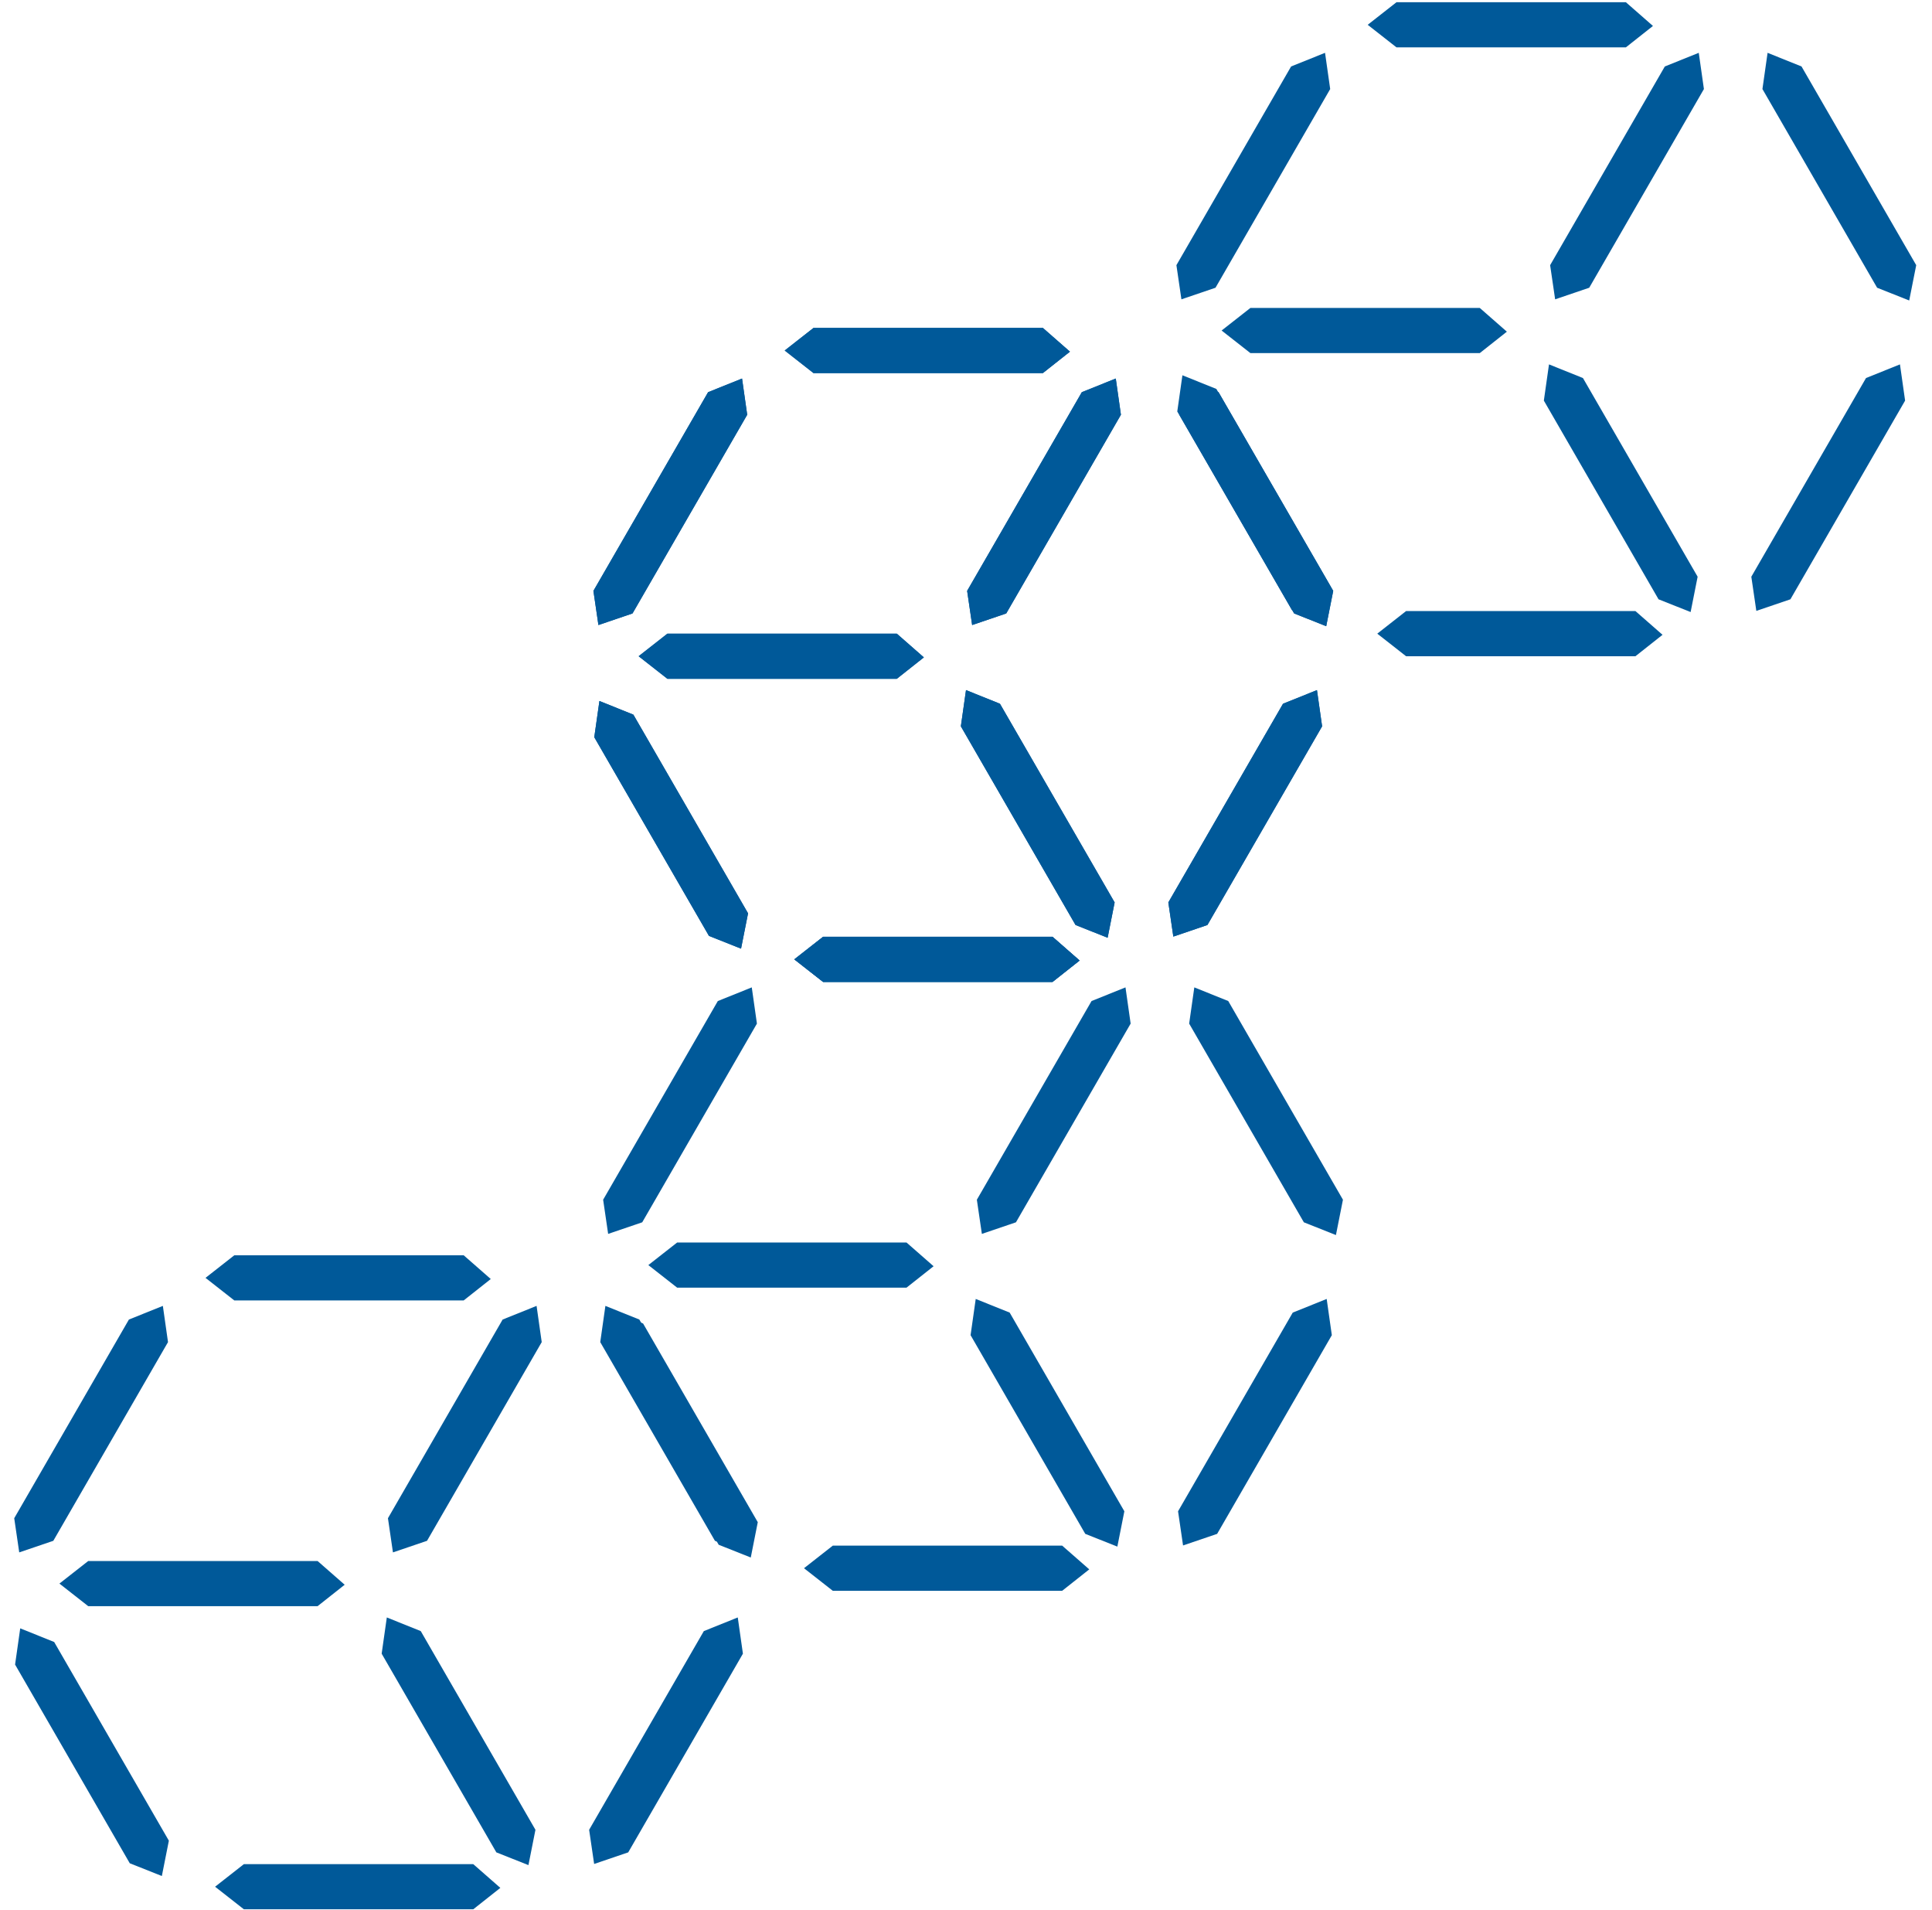 <svg width="614" height="607" viewBox="0 0 614 607" fill="none" xmlns="http://www.w3.org/2000/svg">
<path d="M74.464 398.852H147.362L155.968 406.392L147.362 413.197H74.464L65.314 406.025L74.464 398.852Z" fill="#005999"/>
<path d="M28.037 495.992H100.934L109.54 503.532L100.934 510.337H28.037L18.886 503.164L28.037 495.992Z" fill="#005999"/>
<path d="M77.507 592.308H150.405L159.011 599.848L150.405 606.653H77.507L68.357 599.481L77.507 592.308Z" fill="#005999"/>
<path d="M133.718 518.261L170.167 581.393L167.94 592.616L157.743 588.565L121.294 525.434L122.931 513.923L133.718 518.261Z" fill="#005999"/>
<path d="M17.216 521.724L53.665 584.856L51.438 596.078L41.242 592.028L4.793 528.897L6.429 517.386L17.216 521.724Z" fill="#005999"/>
<path d="M203.185 419.267L239.634 482.398L237.407 493.621L227.21 489.571L190.761 426.439L192.398 414.929L203.185 419.267Z" fill="#005999"/>
<path d="M172.163 426.439L135.714 489.571L124.882 493.254L123.291 482.398L159.74 419.267L170.527 414.929L172.163 426.439Z" fill="#005999"/>
<path d="M53.393 426.439L16.944 489.571L6.111 493.254L4.521 482.398L40.969 419.267L51.756 414.929L53.393 426.439Z" fill="#005999"/>
<path d="M236.103 525.434L199.654 588.565L188.821 592.249L187.231 581.393L223.68 518.261L234.466 513.923L236.103 525.434Z" fill="#005999"/>
<path d="M261.624 297.652H334.522L343.128 305.192L334.522 311.997H261.624L252.474 304.825L261.624 297.652Z" fill="#005999"/>
<path d="M215.197 394.792H288.095L296.701 402.331L288.095 409.137H215.197L206.047 401.964L215.197 394.792Z" fill="#005999"/>
<path d="M264.667 491.108H337.565L346.171 498.648L337.565 505.453H264.667L255.517 498.281L264.667 491.108Z" fill="#005999"/>
<path d="M320.878 417.061L357.327 480.192L355.1 491.415L344.904 487.365L308.455 424.234L310.091 412.723L320.878 417.061Z" fill="#005999"/>
<path d="M204.376 420.524L240.825 483.655L238.599 494.878L228.402 490.828L191.953 427.697L193.59 416.186L204.376 420.524Z" fill="#005999"/>
<path d="M390.345 318.066L426.794 381.198L424.567 392.421L414.371 388.37L377.922 325.239L379.558 313.728L390.345 318.066Z" fill="#005999"/>
<path d="M359.324 325.239L322.875 388.371L312.042 392.054L310.451 381.198L346.9 318.067L357.687 313.729L359.324 325.239Z" fill="#005999"/>
<path d="M240.553 325.239L204.104 388.371L193.272 392.054L191.681 381.198L228.13 318.067L238.917 313.729L240.553 325.239Z" fill="#005999"/>
<path d="M423.263 424.234L386.814 487.365L375.982 491.048L374.391 480.193L410.84 417.061L421.627 412.723L423.263 424.234Z" fill="#005999"/>
<path d="M258.535 104.196H331.433L340.039 111.736L331.433 118.541H258.535L249.385 111.368L258.535 104.196Z" fill="#005999"/>
<path d="M212.108 201.335H285.005L293.611 208.875L285.005 215.681H212.108L202.957 208.508L212.108 201.335Z" fill="#005999"/>
<path d="M261.578 297.652H334.476L343.082 305.192L334.476 311.997H261.578L252.428 304.825L261.578 297.652Z" fill="#005999"/>
<path d="M317.789 223.605L354.238 286.736L352.011 297.959L341.814 293.909L305.365 230.778L307.002 219.267L317.789 223.605Z" fill="#005999"/>
<path d="M201.287 227.068L237.736 290.199L235.509 301.422L225.313 297.372L188.864 234.241L190.5 222.73L201.287 227.068Z" fill="#005999"/>
<path d="M387.256 124.61L423.705 187.742L421.478 198.965L411.281 194.914L374.833 131.783L376.469 120.272L387.256 124.61Z" fill="#005999"/>
<path d="M356.234 131.783L319.785 194.915L308.953 198.598L307.362 187.742L343.811 124.61L354.598 120.273L356.234 131.783Z" fill="#005999"/>
<path d="M237.464 131.783L201.015 194.915L190.182 198.598L188.591 187.742L225.04 124.61L235.827 120.273L237.464 131.783Z" fill="#005999"/>
<path d="M420.174 230.778L383.725 293.909L372.892 297.592L371.302 286.737L407.751 223.605L418.537 219.267L420.174 230.778Z" fill="#005999"/>
<path d="M258.535 104.196H331.433L340.039 111.736L331.433 118.541H258.535L249.385 111.368L258.535 104.196Z" fill="#005999"/>
<path d="M212.108 201.335H285.005L293.611 208.875L285.005 215.681H212.108L202.957 208.508L212.108 201.335Z" fill="#005999"/>
<path d="M261.578 297.652H334.476L343.082 305.192L334.476 311.997H261.578L252.428 304.825L261.578 297.652Z" fill="#005999"/>
<path d="M317.789 223.605L354.238 286.736L352.011 297.959L341.814 293.909L305.365 230.778L307.002 219.267L317.789 223.605Z" fill="#005999"/>
<path d="M201.287 227.068L237.736 290.199L235.509 301.422L225.313 297.372L188.864 234.241L190.5 222.73L201.287 227.068Z" fill="#005999"/>
<path d="M387.256 124.61L423.705 187.742L421.478 198.965L411.281 194.914L374.833 131.783L376.469 120.272L387.256 124.61Z" fill="#005999"/>
<path d="M356.234 131.783L319.785 194.915L308.953 198.598L307.362 187.742L343.811 124.61L354.598 120.273L356.234 131.783Z" fill="#005999"/>
<path d="M237.464 131.783L201.015 194.915L190.182 198.598L188.591 187.742L225.04 124.61L235.827 120.273L237.464 131.783Z" fill="#005999"/>
<path d="M420.174 230.778L383.725 293.909L372.892 297.592L371.302 286.737L407.751 223.605L418.537 219.267L420.174 230.778Z" fill="#005999"/>
<path d="M443.813 0.707H516.711L525.317 8.246L516.711 15.052H443.813L434.663 7.879L443.813 0.707Z" fill="#005999"/>
<path d="M397.386 97.846H470.284L478.89 105.386L470.284 112.192H397.386L388.236 105.019L397.386 97.846Z" fill="#005999"/>
<path d="M446.856 194.163H519.754L528.36 201.702L519.754 208.508H446.856L437.706 201.335L446.856 194.163Z" fill="#005999"/>
<path d="M503.067 120.116L539.516 183.247L537.289 194.47L527.093 190.42L490.644 127.288L492.28 115.778L503.067 120.116Z" fill="#005999"/>
<path d="M386.566 123.579L423.015 186.71L420.788 197.933L410.591 193.883L374.142 130.751L375.779 119.241L386.566 123.579Z" fill="#005999"/>
<path d="M572.534 21.121L608.983 84.252L606.757 95.475L596.56 91.425L560.111 28.294L561.748 16.783L572.534 21.121Z" fill="#005999"/>
<path d="M541.513 28.294L505.064 91.425L494.231 95.108L492.64 84.253L529.089 21.121L539.876 16.783L541.513 28.294Z" fill="#005999"/>
<path d="M422.742 28.294L386.293 91.425L375.46 95.108L373.87 84.253L410.319 21.121L421.105 16.783L422.742 28.294Z" fill="#005999"/>
<path d="M605.452 127.289L569.003 190.42L558.171 194.103L556.58 183.247L593.029 120.116L603.816 115.778L605.452 127.289Z" fill="#005999"/>
</svg>
